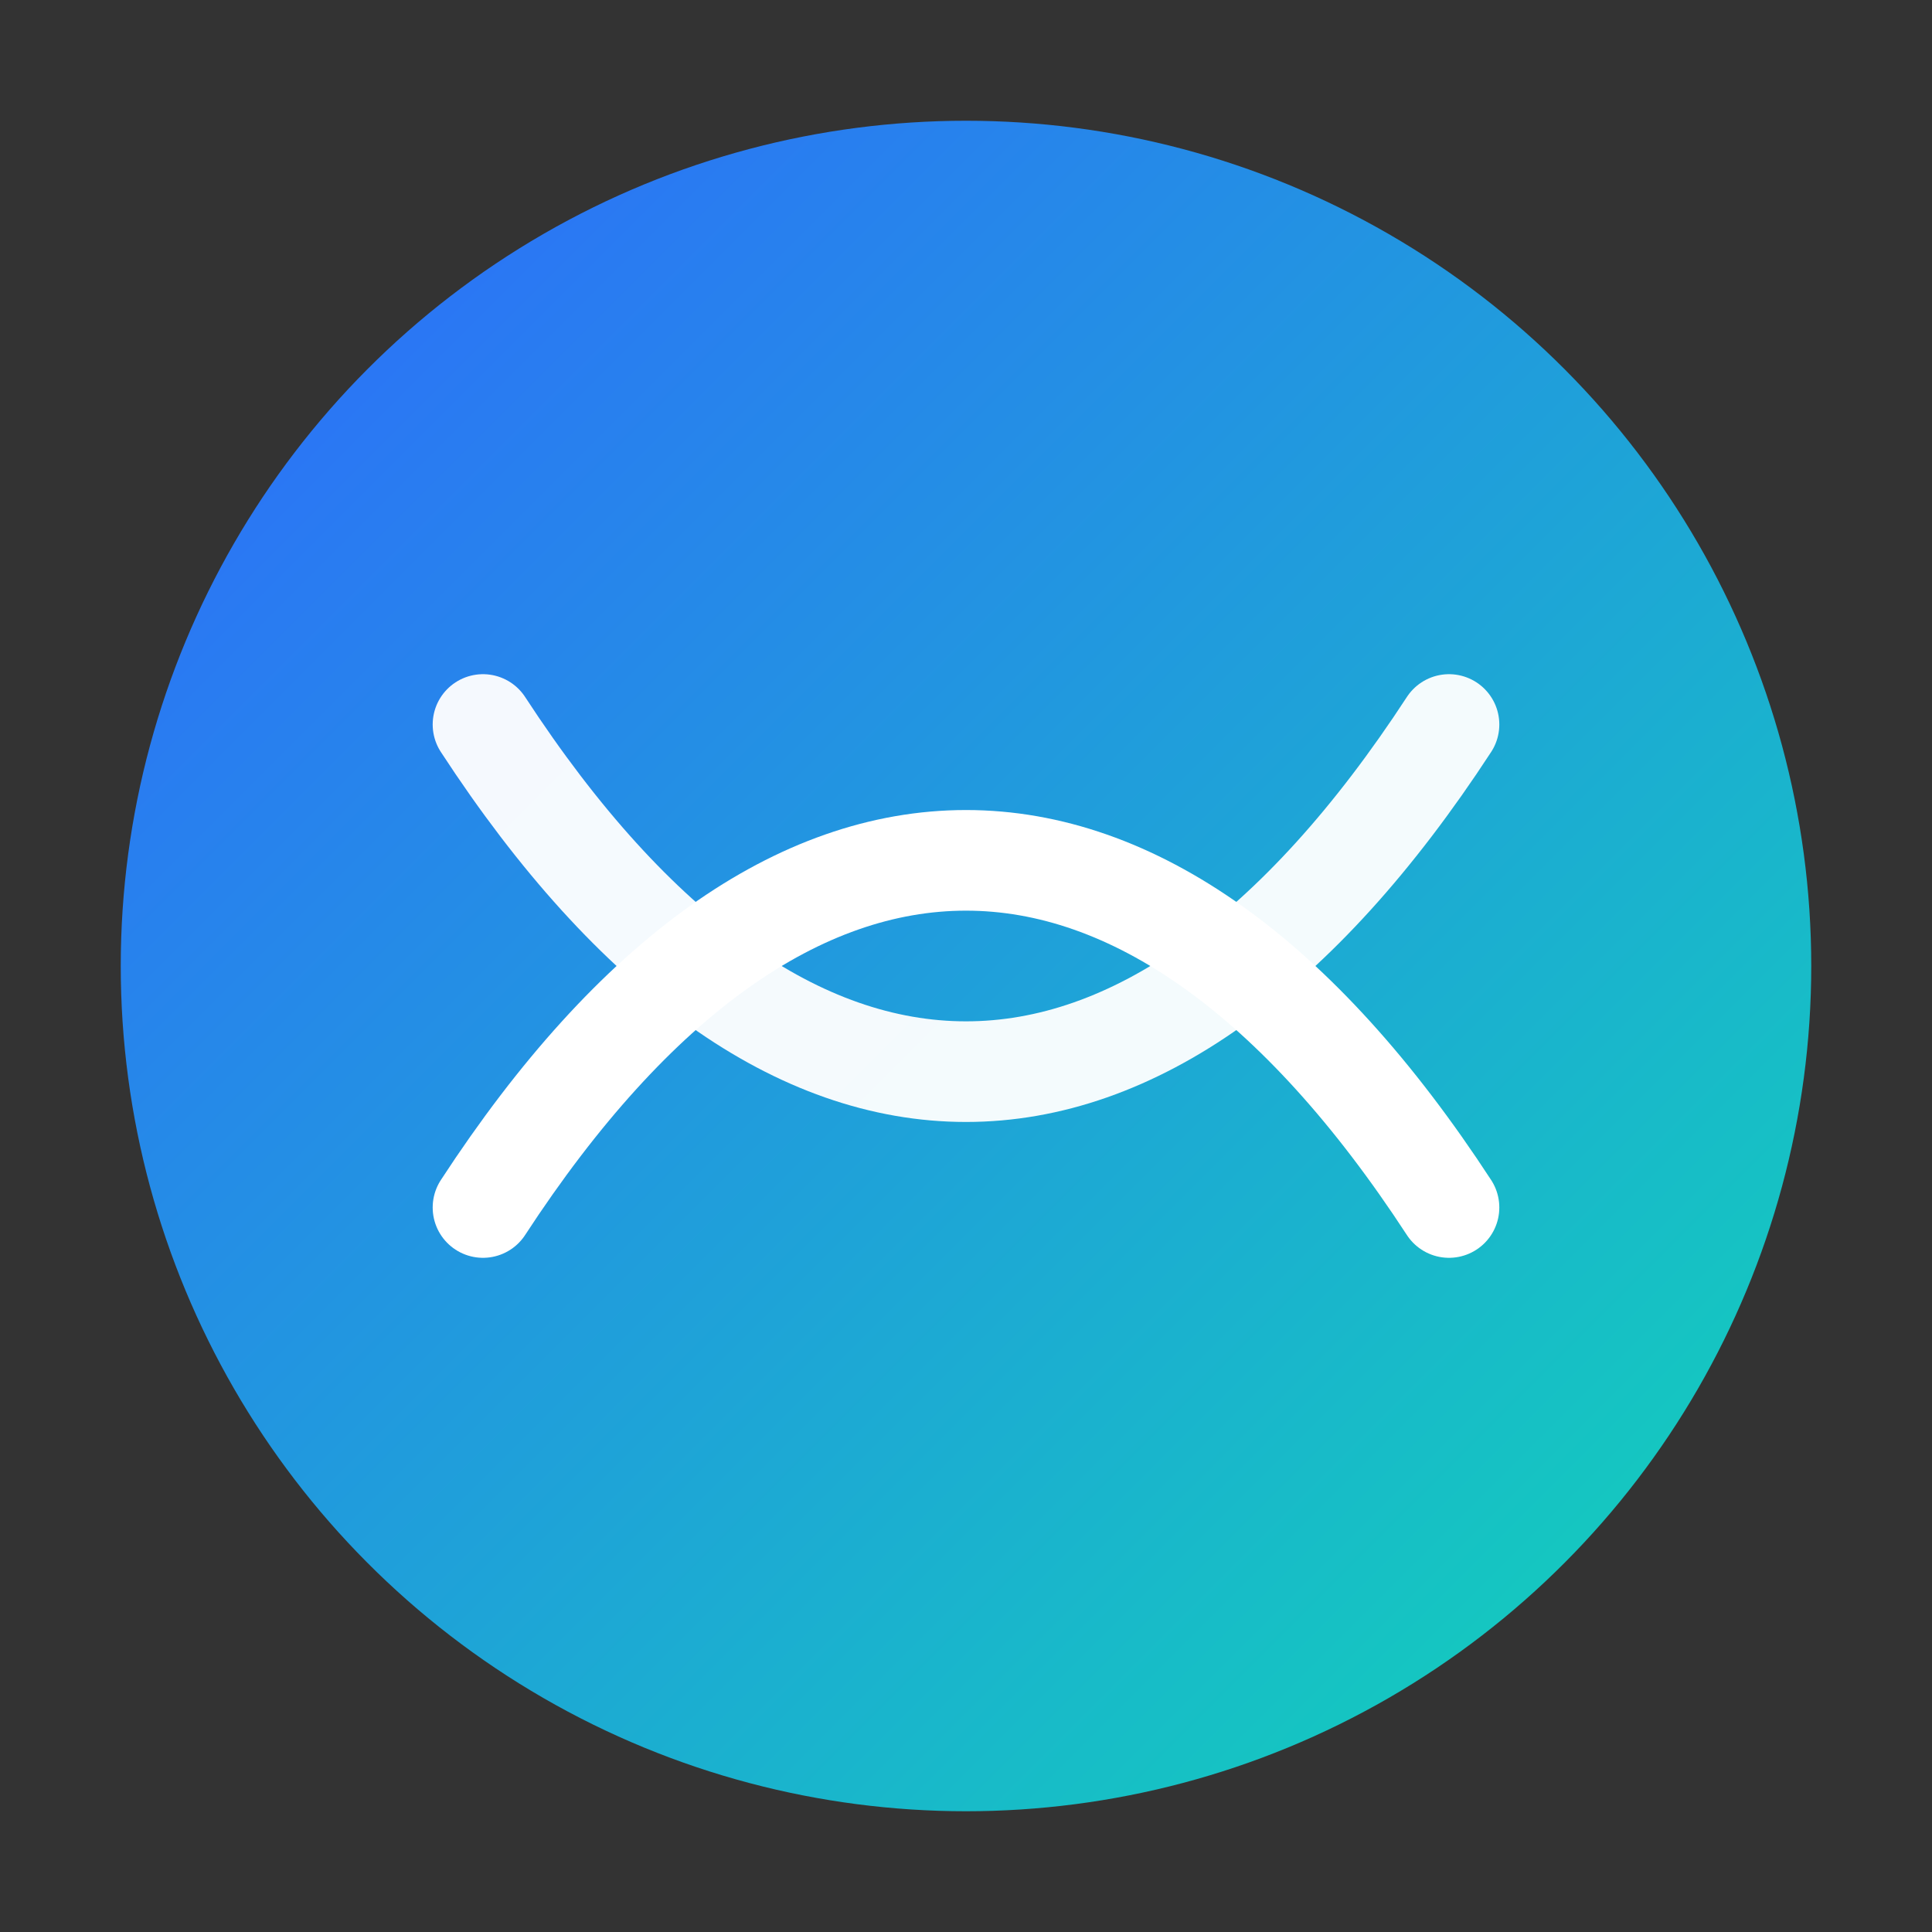 <svg xmlns="http://www.w3.org/2000/svg" width="64" height="64" viewBox="0 0 192 192" role="img" aria-label="Favicon">
  <rect x="0" y="0" width="192" height="192" fill="#333333" stroke="none"/>
  <defs><linearGradient id="g" x1="0%" y1="0%" x2="100%" y2="100%"><stop offset="0%" stop-color="#2F66FF"/><stop offset="100%" stop-color="#10D7B6"/></linearGradient></defs>
  <circle cx="96" cy="96" r="84" fill="url(#g)"/>
  <path d="M48 120c30-46 66-46 96 0" fill="none" stroke="#fff" stroke-width="10" stroke-linecap="round"/>
  <path d="M48 72c30 46 66 46 96 0"  fill="none" stroke="#fff" stroke-width="10" stroke-linecap="round" opacity="0.95"/>
</svg>